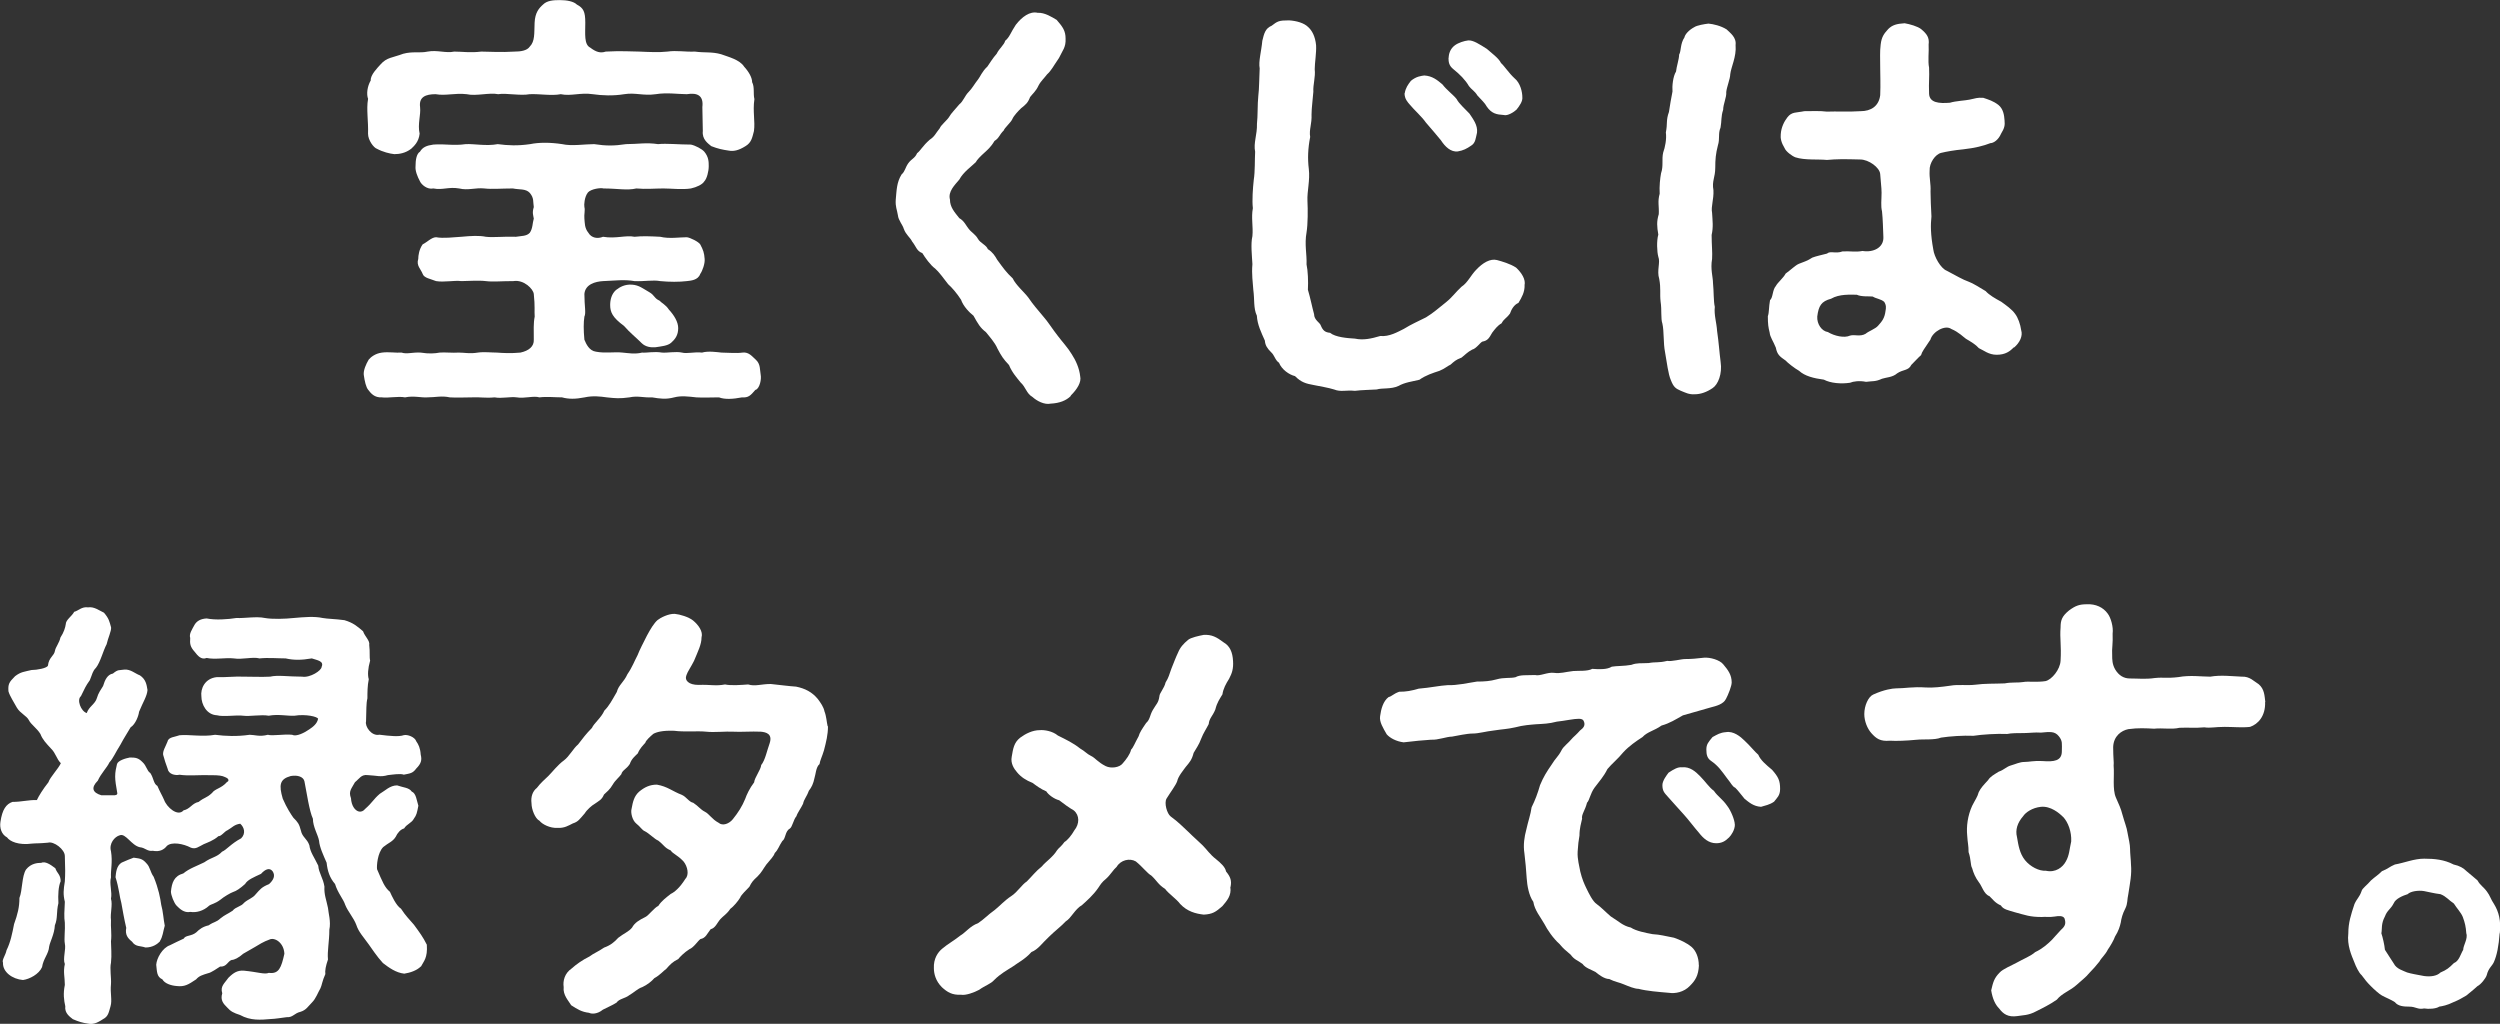 <?xml version="1.0" encoding="UTF-8"?>
<svg id="_レイヤー_2" data-name="レイヤー 2" xmlns="http://www.w3.org/2000/svg" viewBox="0 0 275.25 112.72">
  <rect x="0" y="0" width="275.25" height="112.72" fill="#333333" stroke="none"/>
  <defs>
    <style>
      .cls-1 {
        fill: #fff;
      }
    </style>
  </defs>
  <g id="_レイヤー_1-2" data-name="レイヤー 1">
    <g>
      <path class="cls-1" d="M83.17,42.92c-.54.64-.78.88-1.47.83-1.03.2-1.91.24-2.54,0-.93,0-1.71.05-2.49,0-.93-.1-1.66-.2-2.44,0-.93.24-1.52.15-2.44,0-.98.05-1.56-.2-2.49,0-1.08.15-1.56.1-2.49,0-.73-.1-1.52-.2-2.44,0-1.03.2-1.76.2-2.49,0-.73,0-1.71-.1-2.49,0-.64-.2-1.66.15-2.49,0-.73-.1-1.66.15-2.44,0-1.03.1-1.66-.05-2.49,0-.68,0-1.71.05-2.44,0-.93-.2-1.56,0-2.49,0-.63.05-1.51-.2-2.44,0-.78-.15-1.91.1-2.54,0-.83.05-1.22-.44-1.52-.83-.24-.29-.39-.93-.49-1.66-.05-.49.25-1.17.54-1.66.2-.24.68-.68,1.47-.78.73-.1,1.56.05,2.15,0,.59.2,1.17-.05,2.1,0,.93.15,1.56.1,2.1,0,.54-.05,1.42.05,2.1,0,.68,0,1.17.15,2.1,0,.68-.1,1.47,0,2.1,0,.64.05,1.56.1,2.59,0,.93-.2,1.51-.68,1.47-1.42,0-1.03-.05-1.81.1-2.54-.05-.59.05-1.12-.1-2.49-.05-.54-1.08-1.61-2.25-1.42-1.37,0-2.25.1-3.03,0-.83-.1-2,0-2.69,0-.78-.1-1.91.15-2.79,0-.59-.24-1.32-.34-1.47-.78-.2-.54-.73-.93-.49-1.66,0-.39.1-1.08.49-1.61.44-.2.98-.78,1.47-.78.78.15,1.96,0,2.79-.05,1.08-.1,1.96-.15,2.69,0,.83.1,1.96-.05,3.32,0,.59-.1,1.17-.05,1.52-.44.34-.49.29-1.08.44-1.56-.05-.34-.2-.64,0-1.27-.1-.59.05-.98-.44-1.56-.44-.49-1.17-.34-1.86-.49-1.22,0-2.35.1-3.13,0-1.03-.1-1.81.24-2.79,0-1.17-.2-1.81.2-2.84,0-.68.15-1.32-.44-1.47-.78-.29-.54-.54-1.17-.49-1.66,0-.68.1-1.37.49-1.61.29-.49.73-.68,1.47-.78,1.37-.1,2.15.15,3.57-.05.93-.05,2.25.24,3.52,0,1.12.15,2.2.2,3.57,0,.98-.2,2.2-.2,3.52,0,1.03.24,2.54,0,3.52,0,1.32.2,2.2.2,3.52,0,1.32,0,2.2-.2,3.52,0,.93-.1,2.3.05,3.62.05.49.1,1.22.49,1.47.78.49.59.49,1.12.49,1.61,0,.54-.2,1.37-.49,1.66-.2.34-.83.64-1.47.78-.93.15-2.2,0-3.03,0-.98,0-1.91.1-2.98,0-1.03.24-2.1,0-3.62,0-.29-.1-1.37.05-1.71.44-.39.49-.44,1.37-.39,1.61.1.34-.05.83,0,1.27.05.44,0,1.03.44,1.56.34.59,1.03.68,1.61.44,1.42.24,2.49-.2,3.47,0,.83-.1,1.86-.05,2.83,0,.98.24,2.15.05,2.93.05.39.05,1.27.49,1.47.78.34.64.44.93.49,1.61.05.49-.24,1.32-.49,1.66-.24.68-1.03.73-1.47.78-.83.1-1.91.1-2.93,0-.78-.15-1.76.05-2.83,0-1.17-.2-2.1-.05-3.47,0-.83.05-1.96.34-2.05,1.42,0,1.32.2,2.1,0,2.49-.1.64-.1,1.47,0,2.54.2.49.54,1.22,1.27,1.32,1.03.2,2,0,2.93.1.59.05,1.37.2,2.15,0,.49.05,1.32-.15,2.2,0,.54.05,1.52-.15,2.2,0,.54.15,1.37-.1,2.2,0,.68-.2,1.66-.05,2.15,0,.68,0,1.66.1,2.3,0,.73-.1,1.12.49,1.47.78.54.49.44,1.12.54,1.66.1.49-.1,1.47-.54,1.66ZM40.53,10.9c-.2-.54-.1-1.37.29-2.05-.05-.59.73-1.37,1.08-1.76.68-.78,1.32-.73,2.49-1.17,1.08-.29,1.81-.05,2.69-.24,1.08-.2,2,.2,2.93,0,.88,0,1.76.15,2.98,0,.78,0,2.2.1,3.67,0,.64,0,1.37-.1,1.66-.54.59-.59.49-1.47.54-2.64.05-1.12.49-1.61.93-2,.44-.44,1.12-.49,1.86-.49.78,0,1.52.15,1.86.49.73.39.93.78.93,2s-.15,2.4.54,2.74c.64.49,1.12.64,1.71.44,1.76-.1,2.83,0,3.71,0,1.17.05,2.15.1,3.08,0,1.03-.15,1.96.05,3.03,0,1.08.15,1.86,0,2.88.29.78.29,2.05.59,2.54,1.37.54.59.88,1.22.88,1.71.29.54.1,1.27.25,1.86-.2,1.37.1,2.44-.05,3.52-.2.78-.29,1.27-.93,1.66-.78.49-1.32.59-1.86.49-.68-.1-1.17-.2-1.91-.49-.34-.29-1.03-.73-.93-1.66,0-.64-.05-1.91-.05-2.64.15-1.27-.54-1.61-1.71-1.42-.93,0-2.2-.2-3.42,0-1.37.2-2.25-.2-3.47,0-1.22.2-2.44.15-3.47,0-1.37-.2-2.4.24-3.52,0-1.03.2-2.3-.05-3.42,0-1.03.2-2.59-.15-3.47,0-.98-.2-2.45.24-3.47,0-1.32-.15-2.3.2-3.42,0-1.08,0-1.86.29-1.71,1.42.1.88-.29,1.86-.05,2.93-.1.93-.63,1.37-.93,1.66-.64.49-1.32.59-1.86.59-.49-.05-1.27-.24-1.91-.59-.34-.1-.98-.93-.98-1.66.05-1.37-.2-2.69,0-3.81ZM67.18,33.59c0-.59.15-1.22.64-1.66.44-.34.98-.64,1.76-.59s1.22.44,1.91.83c.59.34.54.68,1.12.93.2.24.68.44,1.03.98.59.64,1.03,1.37,1.03,2.05,0,.78-.34,1.22-.78,1.61-.39.34-1.08.39-1.71.49-.54.05-1.12-.05-1.52-.44-.68-.68-1.27-1.12-1.96-1.91-1.27-.93-1.52-1.52-1.52-2.3Z"/>
      <path class="cls-1" d="M117.88,43.61c-.49.49-1.22.78-2.2.83-.68.15-1.52-.29-2-.73-.68-.39-.73-1.08-1.32-1.61-.39-.49-.93-1.08-1.27-1.91-.64-.68-.83-.98-1.27-1.81-.29-.68-.88-1.32-1.27-1.81-.64-.49-.88-.93-1.37-1.81-.44-.34-1.12-1.03-1.37-1.76-.44-.68-.98-1.32-1.42-1.71-.49-.64-1.03-1.37-1.42-1.71-.54-.39-1.12-1.22-1.42-1.71-.64-.24-.68-.73-1.12-1.27-.24-.49-.68-.73-.93-1.42-.1-.39-.59-.93-.64-1.47-.1-.64-.29-.93-.24-1.71.1-1.08.1-1.91.64-2.79.39-.34.39-.73.73-1.22.39-.54.73-.54.98-1.12.34-.24.64-.83,1.37-1.47.59-.39.64-.68,1.12-1.27.15-.39.83-.88,1.08-1.32.15-.29.63-.78,1.08-1.32.44-.34.59-.93,1.03-1.37.39-.39.64-.88,1.03-1.37.24-.29.44-.88,1.03-1.42.24-.34.59-.93,1.03-1.42.25-.54.83-.98.93-1.42.49-.39.64-.98,1.17-1.76.68-.88,1.56-1.52,2.4-1.32.78-.05,1.61.49,2.1.78.68.78.98,1.22.98,2.05.05.98-.34,1.32-.73,2.15-.64.93-.83,1.37-1.32,1.81-.24.34-.68.73-.93,1.22-.29.64-.68.93-.93,1.27-.24.64-.49.83-.98,1.22-.25.24-.83.83-.98,1.22-.15.34-.88.98-.93,1.22-.54.54-.49.83-1.03,1.17-.39.68-.83,1.03-1.03,1.22-.54.49-.88.83-1.03,1.12-.44.44-1.37,1.08-1.81,1.91-.49.59-1.27,1.32-1.03,2.2,0,.83.49,1.37,1.03,2.05.54.29.78.88,1.03,1.17.29.39.73.59,1.03,1.12.24.44.93.68,1.08,1.12.54.34.78.73,1.03,1.17.68.93.98,1.37,1.71,2.05.34.73,1.27,1.52,1.71,2.1.59.88,1.03,1.32,1.66,2.1.49.54,1.03,1.42,1.61,2.15.44.59,1.08,1.27,1.52,2,.44.68.83,1.52.93,2.44.15.64-.34,1.42-1.03,2.1Z"/>
      <path class="cls-1" d="M167.86,31.44c0,.73-.29,1.27-.68,1.91-.49.2-.78.73-.93,1.17-.44.59-.64.54-.93,1.08-.44.24-.73.64-1.03,1.03-.34.59-.49.88-1.08.98-.24.1-.68.78-1.12.88-.54.29-.68.49-1.17.88-.64.24-.83.44-1.22.78-.34.15-.63.44-1.22.68-.73.24-1.52.49-2.2.98-.83.2-1.61.29-2.3.68-.83.39-1.81.2-2.4.39-.73.05-1.61.05-2.4.15-1.03-.1-1.56.15-2.3-.15-.64-.2-1.52-.34-2.25-.49-.83-.15-1.37-.29-2.05-.98-.64-.15-1.47-.73-1.76-1.47-.44-.29-.49-.83-.88-1.17-.39-.39-.64-.73-.68-1.27-.39-.88-.83-1.76-.88-2.74-.39-.83-.24-1.76-.39-2.84-.05-.83-.2-1.71-.1-2.84-.05-.93-.2-2.25,0-3.08.1-1.08-.15-2,.05-3.08-.1-.88,0-2.2.1-3.13.15-.93.1-2.25.15-3.08-.2-.98.24-1.91.2-3.08.1-.83.05-2.15.15-3.08.1-.73.1-2.15.15-3.03-.15-.73.2-1.96.29-3.03.2-.83.34-1.37,1.03-1.66.64-.49.78-.59,1.91-.59.83.05,1.66.29,2.1.73.44.39.78,1.03.88,2,.05.83-.15,1.96-.15,2.64.1.88-.2,1.71-.15,2.49-.05.73-.2,1.81-.2,2.49.05,1.08-.29,1.66-.15,2.49-.25,1.27-.29,2.4-.15,3.52.15,1.27-.2,2.44-.15,3.52.05.98.05,2.54-.1,3.47-.24,1.32.05,2.44,0,3.52.15.68.2,1.86.15,2.79.29.98.44,1.81.68,2.69,0,.64.64.93.73,1.22.24.59.49.78,1.03.83.59.49,1.91.59,2.74.64.93.2,1.81,0,2.79-.29.98.1,1.91-.44,2.59-.78.88-.54,1.47-.78,2.44-1.27.88-.54,1.27-.93,2.2-1.66.73-.59,1.03-1.08,1.71-1.71.68-.44,1.03-1.27,1.61-1.86.73-.78,1.56-1.27,2.3-1.08.54.15,1.42.39,2.1.83.63.59,1.08,1.32.93,1.96ZM154.66,10.27c.1-.59.34-.93.68-1.37.59-.49,1.12-.54,1.47-.59.88.05,1.42.49,2,.98.44.59,1.22,1.17,1.56,1.61.29.54.83.98,1.42,1.61.39.59.93,1.27.83,2.1-.15.59-.15,1.12-.64,1.42-.49.34-.88.54-1.47.64-.78.1-1.42-.54-1.86-1.22-.34-.44-1.12-1.32-1.66-1.96-.44-.64-1.32-1.42-1.76-1.96-.25-.29-.59-.64-.59-1.27ZM159.5,6.36c0-.39.15-.98.68-1.37.39-.29,1.03-.49,1.47-.54.54-.05,1.27.44,2.05.93.49.44,1.32,1.03,1.56,1.56.34.29.88,1.12,1.47,1.66.68.54.88,1.56.88,2.1.05.44-.29.93-.64,1.37-.25.24-.98.73-1.42.59-.78-.05-1.32-.15-1.86-.93-.2-.39-.59-.73-1.03-1.22-.29-.49-.68-.68-.93-1.03-.39-.68-1.03-1.32-1.71-1.86-.49-.39-.54-.78-.54-1.27Z"/>
      <path class="cls-1" d="M191.09,4.99c.1,1.27-.49,2.35-.59,3.18,0,.49-.39,1.42-.44,1.96.05.59-.34,1.32-.34,1.96-.25.73-.15,1.22-.29,1.96-.29.68-.05,1.22-.29,1.96-.24.93-.29,1.56-.29,2.44,0,1.12-.39,1.47-.2,2.49.05,1.03-.29,1.81-.15,2.49.05.88.15,1.56-.05,2.44,0,1.08.1,1.91.05,2.64-.2,1.12.1,2,.1,2.64.1.98.05,2,.2,2.64-.1.88.2,1.76.25,2.64.2,1.37.24,2.25.39,3.42.2,1.32-.29,2.49-.88,2.88-.64.44-1.32.68-1.96.68-.64.05-1.08-.2-1.56-.39-.54-.24-.78-.39-1.08-1.17-.29-.64-.44-1.96-.64-3.08-.2-.98-.1-2.3-.29-3.13-.2-.59-.05-1.47-.2-2.44-.1-.88.05-1.42-.15-2.49-.29-.93.15-1.81-.1-2.44-.15-.54-.2-1.76,0-2.44-.15-.88-.2-1.42.05-2.25.05-.88-.15-1.37.1-2.25-.05-.83.05-1.71.15-2.25.29-.83.05-1.52.24-2.3.2-.54.39-1.47.29-2.2.2-.98,0-1.32.34-2.25.15-.93.2-1.32.39-2.25-.05-.59.05-1.66.39-2.2.05-.54.34-1.37.34-1.86.25-.44.1-1.17.59-1.91.05-.29.44-.78,1.08-1.12.29-.2,1.12-.34,1.56-.39.54.05,1.37.24,2,.64.39.39,1.12.88.98,1.76ZM221.74,38.23c-.44.44-.93.83-1.91.83-.88,0-1.42-.49-1.96-.73-.34-.39-.83-.68-1.42-1.03-.29-.2-.78-.73-1.61-1.08-.68-.49-2.05.29-2.3,1.17-.68,1.03-.93,1.32-1.03,1.71-.34.29-.63.64-1.08,1.08-.29.64-.93.49-1.56.93-.49.44-1.22.44-1.66.59-.73.34-1.03.24-1.76.34-.73-.15-1.42-.05-1.76.1-.98.15-2.15.05-2.88-.34-1.12-.15-2.1-.39-2.74-.98-.44-.24-1.27-.88-1.47-1.12-.63-.44-.93-.64-1.08-1.42-.29-.73-.64-1.17-.68-1.66-.15-.59-.2-.93-.2-1.81.15-.39.1-1.03.24-1.76.34-.29.25-1.12.64-1.56.2-.39.83-.88,1.08-1.37.49-.34,1.08-.93,1.47-1.08.39-.15.98-.34,1.47-.68.39-.15,1.03-.29,1.61-.44.39-.34.93.05,1.71-.24.83-.05,1.47.1,2.2-.05,1.22.2,2.35-.39,2.3-1.52-.05-1.12-.05-1.86-.15-2.84-.15-.59-.05-1.27-.05-2.05,0-.59-.1-1.22-.15-2.05-.05-.73-1.27-1.61-2.2-1.61-1.86-.05-2.54-.05-3.67.05-.93-.1-2.44.05-3.47-.29-.39-.15-1.03-.64-1.17-.98-.39-.64-.49-1.12-.44-1.56.05-.78.39-1.42.73-1.86.49-.64.98-.49,1.86-.68.88,0,1.71-.05,2.49.05,1.17-.05,2.15.05,3.72-.05,1.12,0,2-.54,2.15-1.76.05-1.22,0-2.2,0-2.98,0-1.08-.05-1.81.05-2.59.1-.88.39-1.22.83-1.71.44-.44.93-.59,1.81-.64.59.1,1.42.34,1.81.64.64.54.93.93.83,1.71.05.73-.1,1.81.05,2.54.05,1.08-.05,1.52,0,2.88.05.98,1.08,1.08,2.3.98.64-.2,1.71-.24,2.15-.34.73-.15.83-.24,1.52-.2.59.2,1.08.34,1.66.78.54.44.64,1.12.68,1.71.05.54,0,.83-.39,1.47-.29.68-.83,1.03-1.17,1.03-.73.29-1.71.54-2.98.68-1.03.1-1.81.24-2.44.39-.64.15-1.32,1.12-1.27,1.96-.05.83.15,1.47.1,2.3,0,.68.05,1.81.1,2.74-.1.93-.1,1.96.2,3.62.1.83.83,2.1,1.47,2.35,1.12.59,1.76.98,2.44,1.22.44.15,1.27.68,1.86,1.03.39.44,1.08.83,1.71,1.17.54.39,1.17.83,1.52,1.32.34.44.59,1.17.68,1.81.2.64-.15,1.37-.78,1.91ZM207.46,33.24c-.39-.34-.88-.34-1.27-.59-.39-.05-1.22.05-1.76-.2-.68,0-1.91-.1-2.83.44-1.08.29-1.37.78-1.52,1.96-.05.83.49,1.61,1.17,1.71.73.44,1.81.68,2.44.39.49-.15,1.12.15,1.71-.2.34-.29,1.08-.54,1.37-.88.44-.49.73-.83.83-1.66.05-.29.1-.59-.15-.98Z"/>
      <path class="cls-1" d="M46.32,106.42c-.44.44-1.17.68-1.81.78-.93-.1-1.71-.68-2.35-1.17-.68-.73-1.27-1.66-1.56-2.05-.59-.83-1.12-1.37-1.37-2.15-.29-.78-.93-1.47-1.22-2.2-.2-.64-.83-1.32-1.12-2.3-.59-.68-.83-1.42-.93-2.35-.34-.78-.78-1.71-.83-2.4-.1-.64-.68-1.52-.68-2.44-.39-.83-.68-2.84-.93-4.11-.1-.49-.73-.73-1.51-.59-1.22.34-1.32.98-.88,2.49.44,1.03.93,1.76,1.17,2.1.49.49.64.68.83,1.42.15.73.68.88.93,1.61.1.78.54,1.32.98,2.25.05.78.54,1.37.68,2.3-.05.88.2,1.42.39,2.35.05.59.34,1.52.15,2.4,0,1.32-.24,2.35-.15,3.28-.25.73-.34,1.22-.29,1.61-.34.73-.39,1.27-.54,1.56-.29.49-.49,1.12-.93,1.56-.44.44-.63.83-1.27,1.03-.68.15-.83.64-1.52.59-.39.05-1.37.2-1.71.2-1.17.1-2.25.2-3.42-.44-.73-.24-1.03-.39-1.42-.83-.39-.39-.78-.78-.54-1.56-.24-.78.24-1.08.68-1.71.59-.59,1.03-.83,1.71-.78,1.56.15,2.25.44,2.74.24,1.12.15,1.37-.59,1.71-2.1-.05-1.22-1.08-1.86-1.66-1.56-.59.2-1.22.59-1.61.83-.24.15-.78.44-1.27.73-.49.44-.98.68-1.27.68-.44.15-.54.78-1.27.73-.25.15-.98.68-1.32.73-.64.2-.98.29-1.32.68-.88.59-1.27.83-2.15.73-.63-.05-1.32-.29-1.56-.73-.63-.29-.59-.83-.68-1.61.05-.73.68-1.86,1.51-2.15.59-.29.88-.44,1.52-.73.2-.39.83-.24,1.37-.68.34-.34.73-.64,1.37-.78.64-.44.78-.29,1.32-.78.49-.39.73-.44,1.32-.83.34-.44.93-.44,1.27-.88.44-.39.93-.49,1.27-.93.49-.54.63-.78,1.47-1.12.49-.44.73-.93.39-1.42-.34-.44-.83-.2-1.27.29-.83.39-1.47.64-1.76,1.12-.54.49-.98.78-1.32.88-.29.1-1.03.54-1.37.83-.64.49-1.03.49-1.27.68-.64.59-1.42.78-2.05.68-.73.15-1.22-.39-1.52-.68-.29-.29-.63-1.17-.63-1.56.1-.98.34-1.71,1.37-2,.64-.54,1.52-.83,2.3-1.22.83-.59,1.37-.54,1.96-1.17.49-.2.98-.88,2.1-1.47.54-.54.34-1.22-.1-1.61-.68.1-.83.39-1.42.73-.29.1-.68.68-.98.64-.54.49-1.27.73-1.61.88-.59.29-.88.59-1.42.39-.83-.44-2.1-.68-2.64-.2-.34.44-.83.68-1.56.54-.59.1-.83-.34-1.42-.39-.93-.2-1.56-1.56-2.2-1.32-.59.15-1.22.93-.98,1.76.2,1.22-.05,2.05,0,2.88-.2.68.15,1.61,0,2.35.2.68-.1,1.61,0,2.35-.05.78.1,1.47,0,2.35,0,.59.1,1.47,0,2.35-.15.64.05,1.66,0,2.35-.1,1.03.15,1.76-.05,2.44s-.24,1.12-.83,1.42c-.73.49-1.17.59-1.66.49-.64-.1-.98-.2-1.66-.49-.29-.24-.93-.64-.83-1.42-.15-.68-.25-1.37-.05-2.35,0-.88-.2-1.42,0-2.3-.25-.59.15-1.61,0-2.25-.1-.54.05-1.52,0-2.3-.1-.59-.05-1.37,0-2.3-.2-.83-.15-1.32,0-2.25.05-.88.05-1.32,0-2.79,0-.73-1.22-1.66-1.86-1.47-1.12.1-1.17.05-1.76.1-1.47.2-2.44-.24-2.74-.68-.64-.34-.83-1.08-.73-1.71.2-1.37.63-1.96,1.32-2.2,1.03,0,1.81-.24,2.69-.2.2-.44.68-1.22,1.27-1.96.2-.59,1.08-1.47,1.37-2.1-.49-.49-.54-1.08-1.08-1.61-.54-.59-.93-.98-1.17-1.61-.39-.64-1.03-1.03-1.27-1.52-.25-.49-.93-.73-1.32-1.37-.34-.64-.78-1.27-.93-1.81-.05-.78.05-.98.73-1.66.64-.49,1.03-.49,1.81-.68.59,0,1.71-.2,1.81-.49.1-.93.68-1.03.78-1.66.05-.34.49-.88.59-1.42.39-.59.54-1.12.59-1.47,0-.49.68-.88.93-1.37.44-.1.83-.59,1.52-.49.68-.1,1.22.34,1.76.59.54.64.59.93.78,1.61.05.39-.34,1.17-.49,1.86-.39.73-.68,1.96-1.17,2.59-.39.39-.39.68-.68,1.37-.49.68-.54.88-.98,1.76-.49.39,0,1.66.64,1.86.24-.73.93-.98,1.12-1.66.15-.54.44-.93.68-1.32.2-.68.49-1.27,1.08-1.37.59-.49.68-.34,1.27-.44.68-.05,1.17.44,1.71.64.64.44.73.98.83,1.61-.05.68-.49,1.32-.93,2.4-.05.44-.39,1.37-.93,1.71-.39.68-.68,1.08-1.12,1.91-.59.93-.78,1.47-1.22,1.96-.24.54-.93,1.22-1.27,2-.78.78-.59,1.32.39,1.61h1.47c.29-.05.24-.1.29-.2-.15-.83-.24-1.42-.24-1.86,0-.54.1-.93.2-1.37.1-.39.93-.64,1.42-.73.64,0,.93.05,1.37.49.49.44.49.98.88,1.22.39.59.34,1.17.78,1.42.29.68.49.98.73,1.52.29.83,1.52,1.91,2.15,1.17.73-.15.93-.78,1.66-.93.68-.54.83-.39,1.47-.98.34-.49,1.03-.49,1.66-1.22.15-.05.15-.15.15-.2,0-.15-.15-.24-.39-.34-.29-.15-.73-.2-1.37-.2-1.47-.05-2.59.1-3.62-.05-.49.1-1.22-.05-1.32-.68-.24-.64-.29-.83-.49-1.52-.05-.44.24-.83.49-1.47.1-.49.83-.49,1.32-.68,1.08-.1,2.54.2,3.91-.05,1.17.15,2.4.2,3.81,0,.54,0,1.08.24,2,0,.54.15,1.76-.1,2.69,0,.44.24,1.37-.24,1.86-.59.44-.29.88-.64.98-1.17-.05-.24-1.37-.54-2.59-.34-.73.05-1.81-.2-2.84,0-.88-.15-2.05.1-2.83,0-.73-.1-2.15.15-2.88-.05-1.12-.05-1.71-1.17-1.71-2.1-.1-.78.34-1.96,1.71-2.1.78.05,2-.1,2.98-.05,1.08,0,1.86.05,2.88,0,.83-.2,2,0,3.52,0,.88.15,2.15-.68,2.15-1.08.29-.64-.49-.73-1.08-.93-1.17.2-2,.2-2.88,0-.83,0-1.96-.1-2.88,0-.73-.2-1.91.15-2.84,0-.93-.1-2.05.15-2.98-.05-.59.24-.98-.24-1.32-.68-.49-.54-.54-.88-.49-1.52-.15-.44.2-.93.49-1.47.24-.39.64-.64,1.32-.68.98.2,2.35.1,3.28-.05.88.05,2.2-.2,3.13,0,.83.15,2.25.1,3.18,0,1.17-.1,2.25-.2,3.18,0,.54.1,1.37.1,2.4.24.98.29,1.42.68,2.05,1.22.2.59.78,1.03.68,1.52.1.78,0,1.32.1,1.71-.25.88-.29,1.61-.15,2.05-.15.73-.15,1.47-.15,2.1-.15.64-.1,1.22-.15,2.54-.15.54.59,1.66,1.47,1.47,1.17.15,2.15.24,2.69.05.39-.1,1.22.2,1.37.68.24.34.44.73.49,1.47.15.59.05.98-.49,1.52-.39.54-.68.54-1.37.68-.39-.15-1.27,0-1.76.05-.83.24-1.17.05-2.2,0-.73-.1-.93.39-1.42.78-.39.73-.73.98-.44,1.76.05.83.44,1.37.88,1.47.24.05.49-.05.68-.29.83-.73.88-1.03,1.61-1.66.59-.34,1.12-.93,1.91-.93.68.24,1.32.24,1.61.68.49.2.54.98.73,1.56-.15.78-.2,1.03-.49,1.42-.25.49-.78.59-1.08,1.08-.39.1-.73.49-.93.93-.34.54-.78.64-1.37,1.12-.63.64-.73,2.05-.68,2.44.59,1.37.83,2,1.42,2.49.2.44.68,1.52,1.22,1.86.54.83.88,1.12,1.42,1.76.64.88.98,1.32,1.42,2.2.1,1.47-.34,1.81-.64,2.4ZM6.67,97.04c-.24.59-.29,1.42-.24,2.4-.25,1.03-.05,1.61-.39,2.44-.05.98-.54,1.81-.63,2.35-.05.78-.64,1.32-.78,2.25-.34.78-1.37,1.32-2.1,1.42-1.17-.1-2.25-.88-2.2-1.91-.15-.29.29-.83.39-1.37.44-.88.63-1.86.83-2.88.39-1.08.59-1.86.59-2.88.34-.83.25-2.4.73-3.13.54-.68,1.27-.73,1.66-.73.44-.2.98.15,1.56.59.2.59.59.68.59,1.47ZM17.62,103.64c-.29.29-.78.68-1.61.68-.54-.2-1.08-.05-1.47-.64-.49-.39-.78-.78-.64-1.52-.24-1.03-.39-1.91-.54-2.74-.2-.68-.25-1.61-.64-2.84.05-.49.1-1.27.68-1.61.44-.2,1.03-.44,1.32-.54.59.1.93.05,1.42.64.39.39.39.93.78,1.47.54,1.32.73,2.35.83,3.08.2.68.25,1.61.39,2.3-.2.68-.2,1.17-.54,1.71Z"/>
      <path class="cls-1" d="M91.16,79.97c0,.93-.2,1.71-.44,2.64-.2.68-.44,1.12-.49,1.52-.39.29-.44,1.22-.54,1.47-.15.73-.34,1.08-.64,1.47-.24.68-.54.93-.63,1.42-.2.44-.64,1.03-.73,1.37-.34.39-.44,1.17-.73,1.37-.54.29-.44,1.12-.83,1.37-.39.59-.44.93-.83,1.32-.1.34-.44.68-.93,1.27-.39.54-.49.83-.98,1.32-.49.44-.64.64-.88,1.12-.29.34-.88.83-1.03,1.22-.2.34-.73.98-1.08,1.22-.34.54-.83.83-1.08,1.12-.39.44-.54.98-1.08,1.12-.39.49-.54.98-1.12,1.08-.29.2-.73.93-1.22,1.12-.54.34-1.08.88-1.22,1.08-.68.34-.93.64-1.32,1.08-.34.24-.68.68-1.32,1.03-.29.34-.78.73-1.32.98-.49.15-.98.64-1.42.88-.49.39-1.12.39-1.42.83-.44.29-1.17.59-1.51.78-.59.49-1.22.49-1.52.34-.83-.1-1.27-.39-1.96-.83-.29-.49-.93-1.12-.83-2-.1-.68.1-1.52.88-2.05.49-.44,1.17-.93,1.96-1.32.44-.34.98-.54,1.61-.98.68-.24,1.12-.59,1.56-1.08.63-.49,1.17-.68,1.52-1.12.29-.54.78-.83,1.47-1.17.34-.15.98-1.03,1.42-1.22.34-.54.88-.93,1.37-1.32.44-.2,1.03-.73,1.61-1.66.44-.44.24-1.37-.2-1.91-.68-.73-1.17-.83-1.42-1.22-.68-.29-.73-.59-1.37-1.08-.39-.15-.98-.78-1.47-1.03-.29-.1-.54-.54-.93-.83-.49-.39-.64-1.27-.54-1.61.15-.83.29-1.42.83-1.91.59-.49,1.17-.78,1.96-.78,1.17.2,1.71.73,2.74,1.12.54.24.78.78,1.27.88.59.39.78.73,1.27.98.49.24.78.83,1.52,1.22.44.39,1.17.1,1.56-.39.59-.73,1.03-1.42,1.37-2.25.15-.44.49-1.17.98-1.81.05-.54.73-1.37.78-1.91.44-.54.64-1.61.93-2.4.34-1.03-.39-1.22-.98-1.27-1.03-.05-2.2.05-3.03,0s-2.1.1-2.98,0c-.93-.1-2.44.05-3.52-.1-1.32-.05-1.96.15-2.3.34-.34.29-.83.73-.88.98-.25.29-.59.59-.83,1.17-.34.34-.68.59-.88,1.17-.39.59-.83.68-.93,1.12-.24.34-.68.68-.93,1.12-.34.59-.68.83-.98,1.12-.25.59-.54.68-1.03,1.03-.29.15-.88.68-1.08,1.03-.59.68-.73.93-1.32,1.12-.49.24-.93.54-1.71.49-.78.05-1.66-.39-1.96-.78-.49-.24-.88-1.27-.88-1.91-.1-.78.15-1.37.59-1.71.44-.59.88-.93,1.27-1.32.44-.44,1.03-1.22,1.71-1.71.59-.44,1.03-1.32,1.56-1.76.49-.64.88-1.17,1.52-1.81.24-.54,1.03-1.12,1.37-1.91.54-.54.83-1.12,1.37-2.05.2-.78.78-1.08,1.17-1.96.54-.78.78-1.47,1.12-2.1.25-.64.59-1.27,1.03-2.15.39-.73.78-1.37,1.17-1.71.29-.24,1.22-.73,1.91-.68.54.05,1.52.34,2,.73.59.49,1.12,1.22.93,1.86,0,.78-.39,1.52-.83,2.59-.29.59-.73,1.22-.83,1.56-.24.59.25,1.08,1.32,1.08,1.37-.05,1.86.15,2.93-.05.64.15,1.86.05,2.54,0,.78.24,1.42-.05,2.49-.05.98.1,2,.24,2.79.29.98.2,1.76.59,2.4,1.37.29.39.64.88.73,1.37.2.49.24,1.17.34,1.61Z"/>
      <path class="cls-1" d="M135.46,97.67c.15.93-.39,1.52-.88,2.1-.73.64-1.08.88-2.05.93-.88-.1-1.81-.34-2.59-1.17-.39-.54-1.32-1.17-1.66-1.66-.78-.49-.88-.88-1.52-1.47-.44-.24-.98-.98-1.71-1.56-.68-.39-1.66-.15-2.1.59-.39.34-.68.88-1.17,1.32-.49.39-.64.68-.88,1.03-.54.78-1.27,1.42-1.76,1.86-.83.49-1.17,1.42-1.81,1.81-.44.49-1.17,1.03-1.86,1.71-.73.68-1.17,1.37-1.91,1.66-.68.78-1.56,1.22-2,1.56-.68.44-1.42.83-2.1,1.52-.39.44-.98.59-1.66,1.08-.54.29-1.47.64-2,.54-.98.05-1.51-.29-2.1-.83-.68-.68-.88-1.47-.88-2.1-.05-1.03.44-1.76.93-2.15.64-.54,1.22-.83,1.96-1.42.59-.34,1.12-1.08,1.96-1.37.68-.44,1.03-.88,1.86-1.47.44-.34,1.12-1.08,1.81-1.52.68-.44,1.17-1.27,1.71-1.61.59-.59.98-1.12,1.66-1.66.39-.49,1.22-1.03,1.66-1.76.15-.24.49-.44.83-.93.29-.15.78-.73,1.08-1.27.59-.73.59-1.66-.05-2.2-.59-.34-1.17-.78-1.61-1.12-.59-.15-1.22-.64-1.42-.98-.59-.24-1.12-.64-1.51-.93-.73-.29-1.27-.64-1.71-1.17-.34-.39-.73-.98-.59-1.71.15-.88.24-1.56.93-2.1.59-.44,1.37-.83,2.15-.83.49-.05,1.42.1,2,.59.88.44,1.71.83,2.44,1.42.59.34.73.59,1.22.83.44.2.73.68,1.61,1.12.59.29,1.52.15,1.86-.29.39-.44.83-1.03.93-1.52.25-.24.44-.78.83-1.47.1-.39.39-.83.83-1.47.44-.39.39-.83.73-1.42.39-.68.63-.78.73-1.52,0-.34.54-.88.68-1.52.34-.54.39-.83.64-1.52.24-.59.49-1.27.73-1.76.24-.59.59-.98,1.12-1.42.29-.24,1.17-.44,1.71-.54.88-.05,1.42.24,2.2.83.68.39.98,1.08,1.03,2.05.05.83-.1,1.32-.44,1.96-.34.54-.64,1.08-.73,1.71-.29.49-.59.88-.78,1.66-.29.73-.68.98-.73,1.61-.24.49-.59.98-.83,1.61-.24.68-.59,1.12-.83,1.56-.2.78-.44,1.03-.88,1.56-.24.34-.83,1.03-.93,1.56-.15.44-.78,1.27-1.17,1.91-.29.49.05,1.66.44,1.96.88.64,1.37,1.17,1.96,1.71.64.64,1.12,1.03,1.56,1.47.49.49.83,1.03,1.47,1.52.54.44,1.03.88,1.12,1.37.49.59.64,1.03.49,1.71Z"/>
      <path class="cls-1" d="M187.05,106.28c-.05,1.17-.44,1.71-.98,2.25-.68.73-1.66.88-2.3.78-1.17-.1-2.45-.2-3.37-.44-.44,0-1.12-.29-1.61-.49-.44-.2-1.03-.29-1.61-.59-.54,0-1.17-.49-1.52-.78-.44-.24-1.12-.44-1.42-.88-.59-.44-.88-.44-1.32-1.03-.68-.59-.73-.59-1.22-1.17-.68-.59-1.37-1.61-1.66-2.2-.44-.78-1.08-1.52-1.22-2.44-.49-.68-.68-1.81-.73-2.59-.05-.78-.15-2-.25-2.74-.15-.93,0-1.86.2-2.59.2-.93.49-1.71.59-2.49.39-.78.68-1.56.93-2.44.39-.93.73-1.47,1.27-2.25.44-.73.73-.88,1.08-1.56.25-.49.64-.68,1.27-1.42.2-.2.39-.34.78-.78.39-.29.64-.59.39-1.08-.15-.29-.68-.24-1.56-.1-.49.1-1.03.15-1.37.2-.93.24-1.47.24-2.3.29-.59.05-1.42.1-2.3.34-.88.2-1.42.2-2.3.34-.93.1-1.71.34-2.35.34-.68,0-1.71.24-2.3.34-.59,0-1.56.39-2.3.34-.83.05-1.86.15-3.03.29-.83-.1-1.52-.49-1.86-.88-.39-.68-.83-1.37-.73-2,.1-.78.34-1.66.93-2.1.39-.1.49-.34,1.17-.59.78,0,1.32-.1,2.15-.34,1.27-.1,2.3-.34,3.23-.39.93.05,2.2-.24,3.18-.39.83,0,1.47-.05,2.15-.24.83-.24,1.52-.1,2.1-.24.49-.29,1.22-.2,2.15-.24.54.15,1.37-.34,2.1-.24.68.1,1.22-.1,2.1-.2.64-.05,1.56.05,2.1-.24.73.05,1.61.1,2.15-.24.59-.1,1.32-.05,2.15-.2.64-.24,1.03-.15,1.91-.2.83-.15,1.08,0,2.05-.24.44.1,1.52-.2,1.96-.2.73,0,1.22-.05,2.1-.15.64-.05,1.71.24,2.1.73.54.64.93,1.17.93,2,0,.39-.39,1.37-.63,1.81-.29.59-1.08.78-1.66.93-1.47.44-2.3.64-3.08.88-.78.44-1.47.88-2.35,1.12-.83.59-1.56.68-2.1,1.27-.68.44-1.47.98-2.1,1.66-.64.78-1.27,1.27-1.76,1.86-.44.88-.88,1.32-1.42,2.05-.49.68-.54,1.37-.83,1.66-.2.83-.64,1.32-.54,1.76-.1.49-.29,1.03-.29,1.86-.1.54-.15.98-.2,1.76-.05.83.2,1.66.29,2.2.2.83.44,1.37.68,1.86.24.49.68,1.42,1.12,1.71.59.44.98.88,1.56,1.37.88.54,1.32,1.03,2.2,1.22.59.39,1.66.59,2.4.73.88.05,1.32.2,2.35.39.68.24,1.37.54,1.96,1.03.44.39.78,1.12.78,2ZM191.01,90.78c0,.59-.39,1.17-.64,1.42-.44.44-.83.64-1.42.64-.83,0-1.42-.54-1.91-1.17-.44-.49-1.17-1.47-1.66-2-.64-.73-1.03-1.12-1.76-1.96-.34-.39-.59-.59-.59-1.27,0-.49.49-1.12.68-1.37.59-.39,1.03-.64,1.47-.59.88-.1,1.52.49,2,.98.59.59.98,1.22,1.52,1.61.44.64.93.88,1.47,1.66.39.49.83,1.56.83,2.05ZM195.36,88.24c-.54.39-1.03.44-1.47.59-.83-.05-1.32-.49-1.81-.88-.49-.59-.73-.93-1.03-1.22-.34-.15-.44-.49-.93-1.08-.54-.73-.93-1.32-1.71-1.86-.44-.29-.54-.68-.54-1.27s.24-.83.68-1.37c.54-.29.83-.49,1.47-.54.83-.15,1.61.49,2.05.93.59.54,1.17,1.27,1.52,1.56.24.59.83,1.08,1.52,1.66.68.78.88,1.17.88,2.1,0,.73-.34.98-.64,1.37Z"/>
      <path class="cls-1" d="M249.39,77.29c.05,1.56-.78,2.44-1.66,2.74-.88.1-1.81,0-2.79,0-1.12,0-1.52.15-2.25.05-1.12.1-1.66,0-2.74.05-.78.2-1.91,0-2.79.1-.88-.05-1.76-.1-2.84.05-.73.15-1.61.73-1.66,1.96,0,1.27.1,1.71.05,2.05.1,1.12-.15,2.59.25,3.52.34.78.54,1.17.73,1.91.2.73.49,1.47.54,1.91.15.78.29,1.37.29,1.81,0,.54.1,1.32.1,1.71.1,1.17-.1,2-.29,3.28-.15.64-.05,1.03-.34,1.61-.29.54-.44,1.12-.49,1.52-.1.44-.24.93-.64,1.56-.1.34-.54,1.08-.78,1.42-.29.59-.73.93-.93,1.32-.39.49-.73.88-1.12,1.27-.34.44-.93.88-1.47,1.37-.68.59-1.56.88-2.1,1.56-.68.49-1.66.98-2.25,1.27-.88.49-1.56.44-2.1.54-1.03.15-1.56-.24-2-.83-.44-.44-.73-1.08-.88-2,.2-.83.29-1.32.93-1.96.34-.39,1.32-.78,1.86-1.08.78-.44,1.56-.73,2.05-1.17.83-.39,1.42-.93,1.86-1.37.2-.24.59-.64.98-1.08.44-.39.59-.68.39-1.27-.15-.29-.59-.29-1.08-.2-.59.1-1.03,0-1.42.05-1.32,0-1.76-.2-3.03-.54-.63-.2-1.22-.29-1.47-.73-.68-.29-.93-.73-1.27-1.03-.59-.2-.83-1.12-1.12-1.47-.44-.59-.63-1.08-.78-1.61-.2-.34-.1-.93-.39-1.76,0-.78-.1-.98-.15-1.81-.1-1.03.05-2.2.54-3.28.34-.68.59-.98.73-1.52.25-.49.49-.73,1.03-1.32.24-.39.63-.59,1.17-.93.59-.2.83-.54,1.32-.68.54-.15.98-.39,1.52-.39.49,0,1.03-.15,1.96-.1,1.27.1,2.15,0,2.15-1.08,0-.83.1-1.12-.34-1.66-.44-.54-.93-.49-1.96-.39-.64-.05-1.32.05-1.86.05-.68,0-1.42,0-1.86.1-1.12-.05-2.74.05-3.71.2-1.12-.05-2.59.05-3.57.2-.73.29-1.91.15-2.74.24-1.03.1-2.2.15-2.88.1-1.08.1-1.52-.24-2.05-.83-.44-.49-.78-1.32-.78-2.1,0-.93.44-1.91.98-2.15,1.17-.54,2.15-.68,2.49-.68,1.03,0,1.86-.2,3.28-.1.78.05,1.71-.05,2.74-.2.83-.15,1.86,0,2.69-.1,1.12-.15,2.15-.1,3.28-.15.78-.15,1.47-.05,2.05-.15.49-.1,1.52.05,2.44-.1.68-.15,1.61-1.27,1.66-2.25.1-1.71-.1-2.4,0-3.67,0-.78.15-1.22.93-1.86.73-.54,1.17-.68,1.96-.68.98-.05,1.81.34,2.3,1.03.34.44.64,1.47.54,2.2.05,1.08-.1,1.66-.05,2.35,0,.49,0,1.03.34,1.61.39.64.93.98,1.61.98.98,0,1.71.1,2.74-.05.98-.1,1.32.05,2.59-.1,1.32-.24,2.54-.05,3.52-.05,1.17-.2,2.3-.05,3.47,0,.88-.05,1.37.54,1.86.83.64.54.64,1.27.73,1.96ZM227.15,89.95c-.44-.44-1.37-1.22-2.44-1.12-.98.1-1.71.64-1.96,1.03-.64.73-.88,1.52-.68,2.3.15.88.29,1.81.88,2.54.59.73,1.56,1.22,2.3,1.17,1.08.24,1.86-.39,2.2-1.03.39-.68.39-1.32.59-2.2.05-1.08-.34-2.1-.88-2.69Z"/>
      <path class="cls-1" d="M275.21,102.76c-.1,1.37-.29,2.4-.64,3.18-.2.44-.59.64-.78,1.42-.1.34-.64,1.03-1.03,1.22-.59.54-.93.78-1.22,1.03-.68.39-.73.44-1.42.73-.68.34-1.22.44-1.56.49-.34.24-1.17.29-1.66.2-.73.15-.88-.2-1.66-.2-.59,0-1.22-.05-1.56-.49-.44-.29-.88-.44-1.42-.73-.29-.15-.93-.73-1.22-1.03-.49-.49-.59-.64-1.03-1.22-.29-.24-.64-.98-.78-1.37-.34-.83-.83-1.91-.68-3.23,0-1.17.29-2.05.68-3.23.29-.64.54-.73.78-1.42.05-.29.68-.73,1.03-1.17.49-.44.73-.54,1.22-1.03.64-.24.83-.49,1.42-.73,1.12-.2,2.1-.64,3.23-.64s2.2.1,3.23.64c.68.15,1.08.39,1.42.73.64.54.78.64,1.22,1.03.29.54.64.68,1.03,1.22.34.44.44.88.78,1.37.54.88.78,1.86.64,3.23ZM271.54,102.76c-.05-.73-.15-1.17-.39-1.81-.2-.49-.64-.93-.98-1.47-.59-.39-.83-.78-1.47-1.03-.78-.1-1.27-.24-1.81-.34-.59-.1-1.47,0-1.81.34-.49.15-1.32.49-1.52.98-.34.68-.73.78-.98,1.47-.44.83-.29,1.32-.39,1.86.15.44.34,1.27.39,1.81.39.64.68,1.03.98,1.52.29.59,1.03.78,1.47.98.49.15,1.08.24,1.86.39.73.1,1.42,0,1.81-.39.68-.29.93-.49,1.47-1.03.59-.24.73-.98,1.03-1.47,0-.49.54-1.22.34-1.81Z"/>
    </g>
  </g>
</svg>